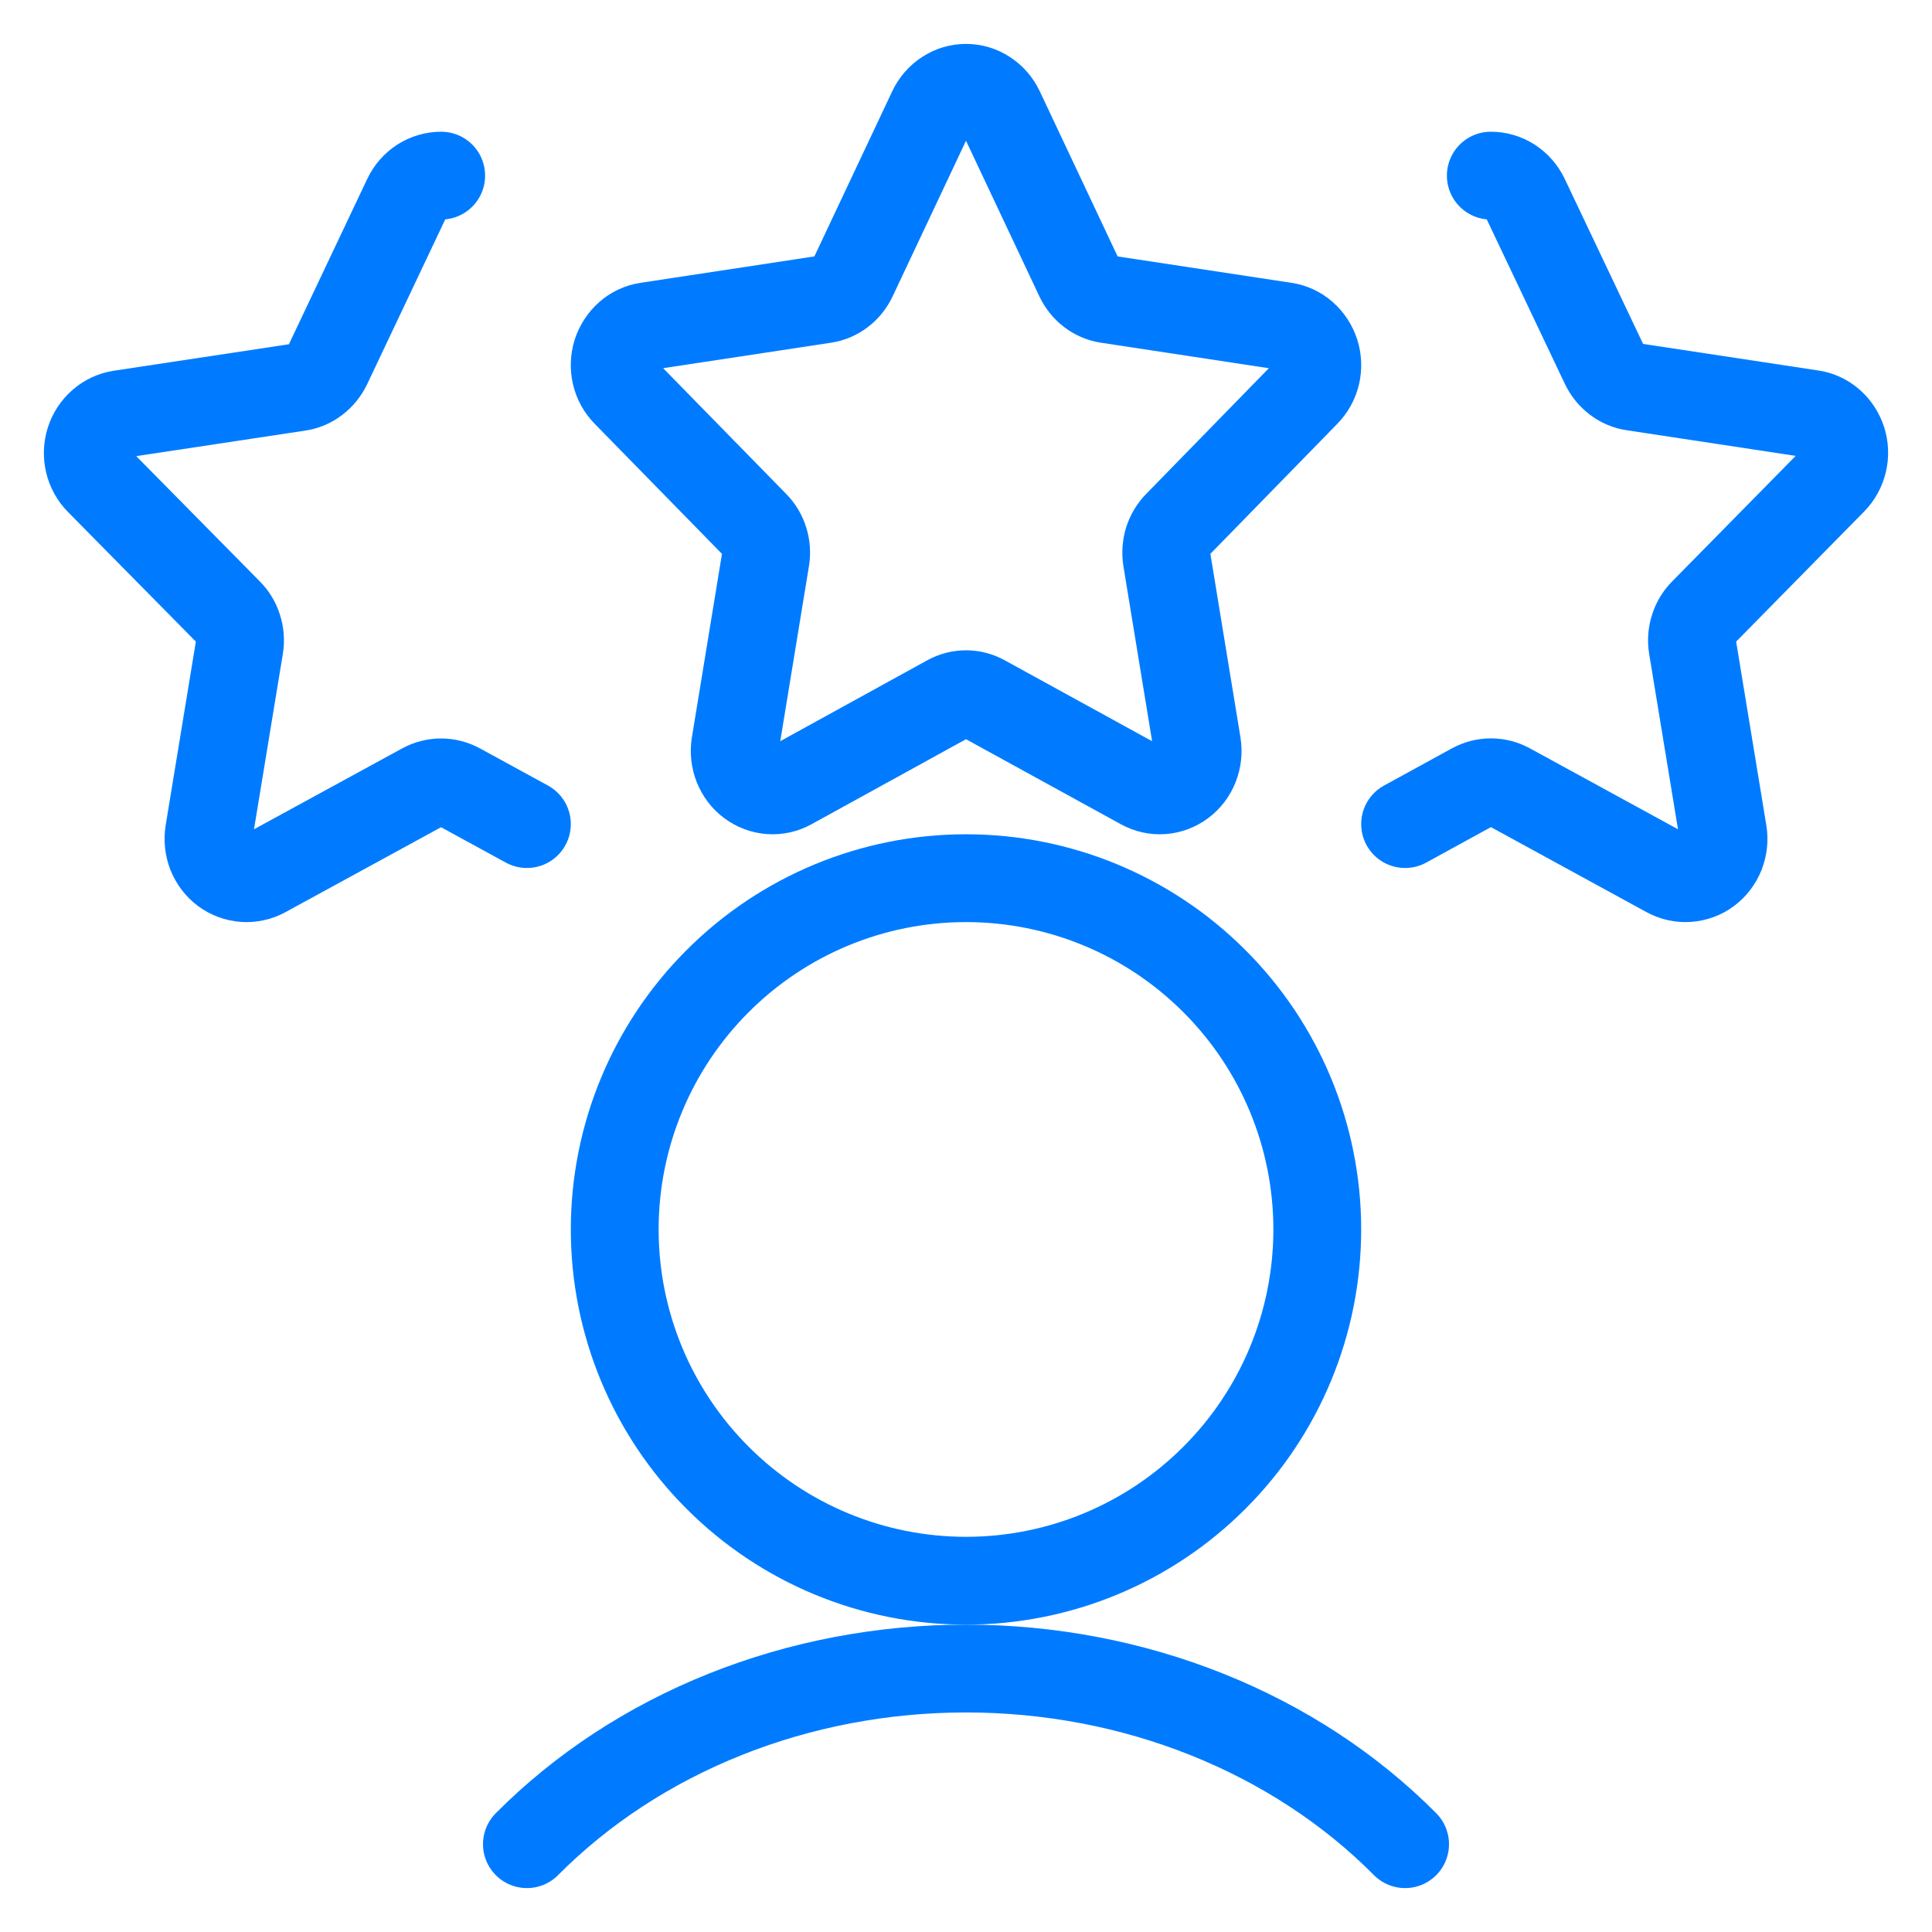 <svg width="22" height="22" viewBox="0 0 22 22" fill="none" xmlns="http://www.w3.org/2000/svg">
<g id="Human Resources Employee" clip-path="url(#clip0_125_654)">
<path id="Vector" d="M10.613 1.251C10.649 1.176 10.704 1.112 10.773 1.068C10.841 1.023 10.92 1 11 1C11.08 1 11.159 1.023 11.227 1.068C11.296 1.112 11.351 1.176 11.387 1.251L12.288 3.162C12.319 3.227 12.364 3.284 12.421 3.327C12.477 3.37 12.543 3.398 12.611 3.408L14.632 3.715C14.711 3.727 14.785 3.761 14.846 3.815C14.907 3.869 14.953 3.939 14.979 4.019C15.004 4.098 15.007 4.183 14.988 4.264C14.969 4.345 14.928 4.418 14.871 4.476L13.409 5.974C13.36 6.024 13.323 6.086 13.301 6.154C13.28 6.223 13.275 6.296 13.286 6.367L13.632 8.478C13.645 8.561 13.636 8.645 13.605 8.723C13.575 8.8 13.524 8.867 13.459 8.915C13.394 8.964 13.317 8.993 13.236 8.999C13.156 9.005 13.076 8.987 13.005 8.948L11.202 7.958C11.14 7.923 11.07 7.905 11 7.905C10.93 7.905 10.86 7.923 10.798 7.958L8.999 8.948C8.928 8.987 8.848 9.005 8.768 8.999C8.688 8.993 8.611 8.964 8.545 8.915C8.48 8.867 8.43 8.8 8.399 8.723C8.368 8.645 8.359 8.561 8.372 8.478L8.718 6.367C8.73 6.296 8.725 6.223 8.703 6.154C8.682 6.086 8.645 6.024 8.595 5.974L7.129 4.476C7.072 4.418 7.031 4.345 7.012 4.264C6.993 4.183 6.996 4.098 7.021 4.019C7.047 3.939 7.093 3.869 7.154 3.815C7.215 3.761 7.289 3.727 7.368 3.715L9.389 3.408C9.457 3.398 9.523 3.37 9.579 3.327C9.636 3.284 9.681 3.227 9.712 3.162L10.613 1.251Z" stroke="#007BFF" stroke-linecap="round" stroke-linejoin="round"/>
<path id="Vector_2" d="M6 9.384L5.226 8.961C5.163 8.927 5.093 8.909 5.022 8.909C4.952 8.909 4.882 8.927 4.819 8.961L3.011 9.948C2.939 9.987 2.858 10.005 2.778 9.999C2.697 9.993 2.619 9.965 2.553 9.916C2.488 9.867 2.437 9.8 2.406 9.723C2.376 9.645 2.367 9.56 2.38 9.478L2.727 7.367C2.739 7.296 2.734 7.222 2.712 7.154C2.691 7.085 2.654 7.023 2.604 6.973L1.129 5.478C1.072 5.42 1.031 5.346 1.012 5.265C0.993 5.184 0.996 5.099 1.021 5.02C1.047 4.94 1.093 4.87 1.155 4.816C1.216 4.763 1.291 4.728 1.37 4.716L3.401 4.409C3.471 4.399 3.537 4.371 3.593 4.328C3.65 4.285 3.696 4.228 3.728 4.163L4.634 2.251C4.67 2.175 4.726 2.112 4.795 2.067C4.864 2.023 4.943 2 5.024 2" stroke="#007BFF" stroke-linecap="round" stroke-linejoin="round"/>
<path id="Vector_3" d="M16 9.384L16.774 8.96C16.837 8.926 16.907 8.908 16.978 8.908C17.049 8.908 17.118 8.926 17.181 8.96L18.989 9.948C19.061 9.987 19.142 10.005 19.222 9.999C19.303 9.993 19.381 9.965 19.447 9.916C19.512 9.867 19.563 9.8 19.594 9.723C19.624 9.645 19.634 9.56 19.62 9.478L19.273 7.367C19.261 7.296 19.266 7.222 19.288 7.154C19.309 7.085 19.346 7.023 19.396 6.973L20.871 5.474C20.928 5.416 20.969 5.342 20.988 5.261C21.007 5.18 21.004 5.095 20.979 5.016C20.953 4.937 20.907 4.866 20.845 4.812C20.784 4.759 20.709 4.724 20.63 4.713L18.599 4.405C18.529 4.395 18.463 4.367 18.407 4.324C18.35 4.281 18.304 4.225 18.272 4.159L17.366 2.251C17.33 2.175 17.274 2.112 17.205 2.067C17.136 2.023 17.057 2 16.976 2" stroke="#007BFF" stroke-linecap="round" stroke-linejoin="round"/>
<path id="Vector_4" d="M16 21C15.377 20.372 14.608 19.868 13.745 19.523C12.883 19.178 11.947 19 11 19C10.053 19 9.117 19.178 8.255 19.523C7.392 19.868 6.624 20.372 6 21" stroke="#007BFF" stroke-linecap="round" stroke-linejoin="round"/>
<path id="Vector_5" d="M7 14C7 15.061 7.421 16.078 8.172 16.828C8.922 17.579 9.939 18 11 18C12.061 18 13.078 17.579 13.828 16.828C14.579 16.078 15 15.061 15 14C15 12.939 14.579 11.922 13.828 11.172C13.078 10.421 12.061 10 11 10C9.939 10 8.922 10.421 8.172 11.172C7.421 11.922 7 12.939 7 14Z" stroke="#007BFF" stroke-linecap="round" stroke-linejoin="round"/>
</g>
<defs>
<clipPath id="clip0_125_654">
<rect width="22" height="22" fill="white"/>
</clipPath>
</defs>
</svg>
